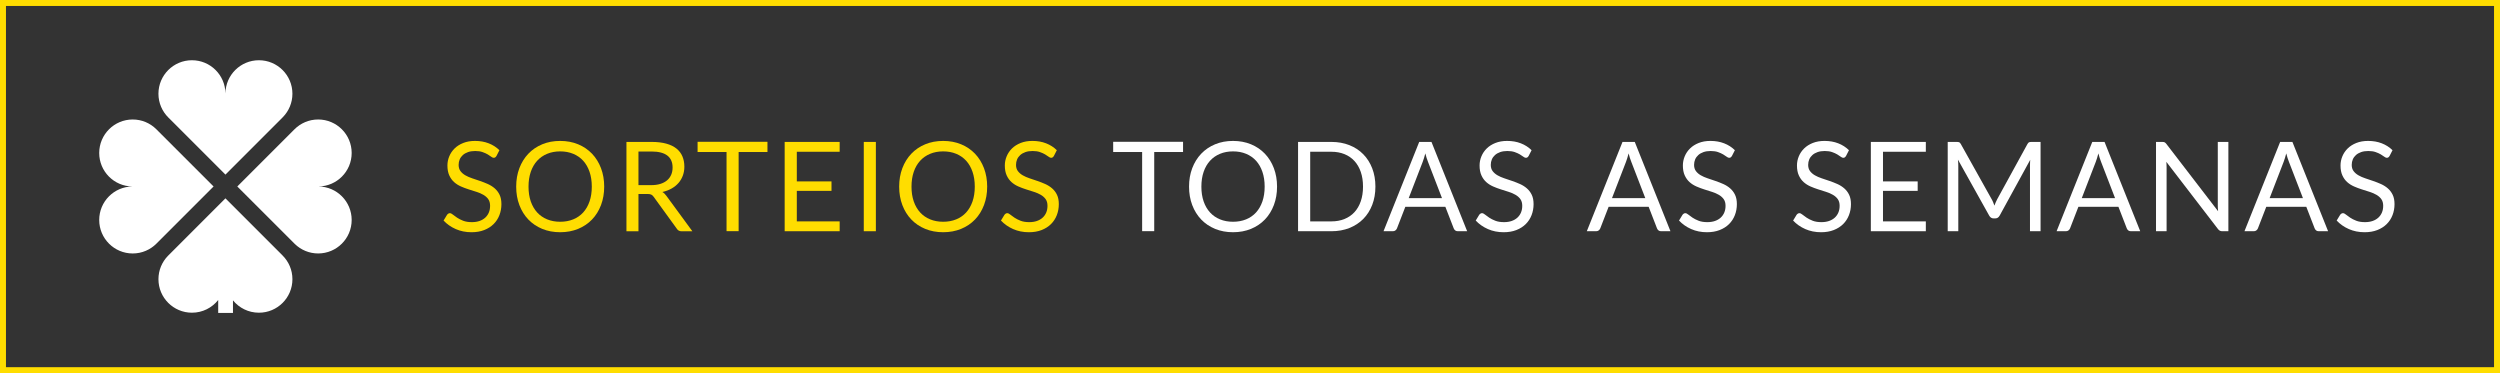 <?xml version="1.0" encoding="UTF-8"?>
<!DOCTYPE svg PUBLIC "-//W3C//DTD SVG 1.1//EN" "http://www.w3.org/Graphics/SVG/1.1/DTD/svg11.dtd">
<svg xmlns="http://www.w3.org/2000/svg" xml:space="preserve" width="295.526mm" height="44.11mm" version="1.1" style="shape-rendering:geometricPrecision; text-rendering:geometricPrecision; image-rendering:optimizeQuality; fill-rule:evenodd; clip-rule:evenodd"
viewBox="0 0 29551.56 4410.81" xmlns:xlink="http://www.w3.org/1999/xlink" xmlns:xodm="http://www.corel.com/coreldraw/odm/2003">
 <rect x="0" y="0" width="29551.56" height="4410.81" fill="#333333" stroke="none"/>
 <defs>
  <style type="text/css">
   <![CDATA[
    .str0 {stroke:#FFDD00;stroke-width:88;stroke-miterlimit:22.926}
    .fil0 {fill:none}
    .fil2 {fill:#fff;fill-rule:nonzero}
    .fil1 {fill:#FFDD00;fill-rule:nonzero}
   ]]>
  </style>
 </defs>
 <g id="Camada_x0020_1">
  <rect class="fil0 str0" x="26.45" y="26.46" width="29498.64" height="4357.88"/>
  <path class="fil1" d="M5868.85 1843.21c-4.42,7.36 -9.08,12.76 -13.99,16.44 -4.9,3.68 -11.28,5.64 -19.14,5.64 -8.34,0 -17.91,-4.17 -28.95,-12.51 -11.05,-8.34 -25.03,-17.67 -41.97,-27.73 -16.93,-10.06 -37.3,-19.14 -61.1,-27.48 -23.8,-8.35 -52.76,-12.52 -86.62,-12.52 -31.9,0 -60.12,4.17 -84.66,12.76 -24.54,8.59 -44.91,20.37 -61.35,35.09 -16.44,14.73 -28.96,31.9 -37.3,51.78 -8.34,19.88 -12.52,41.47 -12.52,64.54 0,29.45 7.37,53.74 21.84,73.13 14.48,19.38 33.62,36.07 57.43,49.81 23.8,13.74 50.79,25.52 80.98,35.58 30.18,10.06 61.1,20.62 92.75,31.41 31.66,10.8 62.58,22.82 92.76,36.32 30.19,13.5 57.18,30.68 80.98,51.29 23.81,20.61 42.95,45.89 57.43,75.82 14.47,29.94 21.59,66.75 21.59,110.43 0,46.14 -7.85,89.32 -23.56,129.81 -15.7,40.49 -38.52,75.83 -68.71,105.77 -30.18,29.94 -67.24,53.5 -111.16,70.67 -43.93,17.18 -93.99,25.77 -149.93,25.77 -68.22,0 -130.3,-12.52 -186.49,-37.3 -56.19,-24.79 -104.29,-58.4 -144.03,-100.86l41.22 -67.73c3.93,-5.39 8.84,-10.06 14.48,-13.74 5.65,-3.68 11.78,-5.64 18.65,-5.64 10.31,0 22.09,5.64 35.34,16.68 13.25,11.05 29.94,23.07 49.81,36.32 19.88,13.25 43.93,25.52 72.15,36.57 28.22,11.04 62.58,16.44 103.31,16.44 33.86,0 64.05,-4.66 90.55,-13.99 26.5,-9.32 49.08,-22.58 67.48,-39.51 18.41,-16.93 32.4,-37.05 42.21,-60.61 9.82,-23.56 14.72,-49.82 14.72,-78.77 0,-31.9 -7.11,-58.16 -21.59,-78.53 -14.48,-20.36 -33.62,-37.3 -57.18,-51.04 -23.55,-13.74 -50.3,-25.52 -80.49,-35.09 -30.18,-9.57 -61.1,-19.39 -92.75,-29.45 -31.66,-10.06 -62.58,-21.59 -92.76,-34.84 -30.19,-13.25 -57.18,-30.43 -80.74,-51.54 -23.55,-21.1 -42.45,-47.6 -56.93,-79.26 -14.48,-31.65 -21.84,-70.67 -21.84,-117.3 0,-37.3 7.36,-73.37 21.84,-108.21 14.48,-34.85 35.34,-65.77 62.82,-92.76 27.49,-27 61.6,-48.59 102.09,-64.79 40.49,-16.19 86.87,-24.29 139.38,-24.29 58.89,0 112.63,9.32 161.21,28.22 48.59,18.65 91.04,45.89 127.36,81.47l-34.6 67.73z"/>
  <path id="_1" class="fil1" d="M7141.9 2206.14c0,79.01 -12.51,151.64 -37.54,217.89 -25.03,66.02 -60.37,122.95 -106.01,170.54 -45.65,47.61 -100.37,84.66 -164.41,110.92 -64.05,26.26 -134.96,39.51 -212.5,39.51 -77.54,0 -148.21,-13.25 -212.01,-39.51 -63.8,-26.26 -118.52,-63.31 -164.16,-110.92 -45.64,-47.6 -80.98,-104.53 -106.01,-170.54 -25.03,-66.25 -37.54,-138.89 -37.54,-217.89 0,-79.02 12.51,-151.65 37.54,-217.9 25.03,-66.01 60.37,-122.95 106.01,-171.03 45.65,-47.86 100.37,-85.15 164.16,-111.66 63.8,-26.5 134.48,-39.75 212.01,-39.75 77.55,0 148.45,13.25 212.5,39.75 64.05,26.51 118.77,63.8 164.41,111.66 45.64,48.09 80.98,105.03 106.01,171.03 25.03,66.25 37.54,138.89 37.54,217.9zm-146.49 0c0,-64.79 -8.83,-123.19 -26.5,-174.71 -17.67,-51.78 -42.7,-95.22 -75.09,-131.04 -32.39,-35.59 -71.66,-63.07 -117.79,-82.21 -46.13,-19.14 -97.67,-28.71 -154.59,-28.71 -56.44,0 -107.73,9.57 -153.85,28.71 -46.13,19.14 -85.4,46.62 -118.03,82.21 -32.64,35.82 -57.92,79.26 -75.59,131.04 -17.66,51.53 -26.5,109.93 -26.5,174.71 0,64.78 8.84,122.94 26.5,174.46 17.67,51.29 42.95,94.72 75.59,130.55 32.63,35.58 71.9,62.82 118.03,81.72 46.13,18.89 97.42,28.46 153.85,28.46 56.93,0 108.47,-9.57 154.59,-28.46 46.13,-18.9 85.4,-46.14 117.79,-81.72 32.39,-35.83 57.42,-79.26 75.09,-130.55 17.67,-51.53 26.5,-109.69 26.5,-174.46z"/>
  <path id="_2" class="fil1" d="M7547.03 2293l0 440.96 -142.07 0 0 -1056.38 298.14 0c66.75,0 124.42,6.87 172.99,20.37 48.59,13.49 88.84,32.88 120.49,58.4 31.66,25.52 54.97,56.44 70.18,92.51 15.22,36.32 22.83,76.57 22.83,121.23 0,37.54 -5.89,72.39 -17.67,104.78 -11.78,32.39 -28.71,61.59 -51.04,87.36 -22.33,25.77 -49.57,47.85 -81.72,66.01 -32.15,18.16 -68.71,31.9 -109.45,41.23 17.67,10.3 33.38,25.27 47.12,44.9l307.71 419.61 -126.62 0c-26.01,0 -45.15,-10.06 -57.42,-30.19l-273.85 -377.65c-8.34,-11.78 -17.42,-20.12 -27.24,-25.27 -9.81,-5.16 -24.54,-7.86 -44.17,-7.86l-108.22 0zm0 -104.53l149.44 0c41.71,0 78.52,-4.91 110.18,-14.97 31.65,-10.06 58.16,-24.3 79.51,-42.7 21.34,-18.41 37.3,-40.25 48.09,-65.77 10.8,-25.52 16.2,-53.74 16.2,-84.41 0,-62.82 -20.61,-110.18 -62.09,-141.83 -41.47,-31.9 -103.31,-47.85 -185.26,-47.85l-156.06 0 0 397.53z"/>
  <polygon id="_3" class="fil1" points="9071.85,1676.11 9071.85,1796.84 8731.02,1796.84 8731.02,2732.48 8588.2,2732.48 8588.2,1796.84 8245.88,1796.84 8245.88,1676.11 "/>
  <polygon id="_4" class="fil1" points="9925.29,1677.58 9925.29,1793.89 9418.82,1793.89 9418.82,2144.3 9828.86,2144.3 9828.86,2256.2 9418.82,2256.2 9418.82,2616.91 9925.29,2616.91 9925.29,2733.22 9275.28,2733.22 9275.28,1677.58 "/>
  <polygon id="_5" class="fil1" points="10353.25,2733.22 10210.43,2733.22 10210.43,1677.58 10353.25,1677.58 "/>
  <path id="_6" class="fil1" d="M11668.99 2206.14c0,79.01 -12.51,151.64 -37.54,217.89 -25.03,66.02 -60.37,122.95 -106.01,170.54 -45.65,47.61 -100.37,84.66 -164.41,110.92 -64.05,26.26 -134.96,39.51 -212.5,39.51 -77.54,0 -148.21,-13.25 -212.01,-39.51 -63.8,-26.26 -118.52,-63.31 -164.16,-110.92 -45.64,-47.6 -80.98,-104.53 -106.01,-170.54 -25.03,-66.25 -37.54,-138.89 -37.54,-217.89 0,-79.02 12.51,-151.65 37.54,-217.9 25.03,-66.01 60.37,-122.95 106.01,-171.03 45.65,-47.86 100.37,-85.15 164.16,-111.66 63.8,-26.5 134.48,-39.75 212.01,-39.75 77.55,0 148.45,13.25 212.5,39.75 64.05,26.51 118.77,63.8 164.41,111.66 45.64,48.09 80.98,105.03 106.01,171.03 25.03,66.25 37.54,138.89 37.54,217.9zm-146.49 0c0,-64.79 -8.83,-123.19 -26.5,-174.71 -17.67,-51.78 -42.7,-95.22 -75.09,-131.04 -32.39,-35.59 -71.66,-63.07 -117.79,-82.21 -46.13,-19.14 -97.67,-28.71 -154.59,-28.71 -56.44,0 -107.73,9.57 -153.85,28.71 -46.13,19.14 -85.4,46.62 -118.03,82.21 -32.64,35.82 -57.92,79.26 -75.59,131.04 -17.66,51.53 -26.5,109.93 -26.5,174.71 0,64.78 8.84,122.94 26.5,174.46 17.67,51.29 42.95,94.72 75.59,130.55 32.63,35.58 71.9,62.82 118.03,81.72 46.13,18.89 97.42,28.46 153.85,28.46 56.93,0 108.47,-9.57 154.59,-28.46 46.13,-18.9 85.4,-46.14 117.79,-81.72 32.39,-35.83 57.42,-79.26 75.09,-130.55 17.67,-51.53 26.5,-109.69 26.5,-174.46z"/>
  <path id="_7" class="fil1" d="M12457.65 1843.21c-4.42,7.36 -9.08,12.76 -13.99,16.44 -4.9,3.68 -11.28,5.64 -19.14,5.64 -8.34,0 -17.91,-4.17 -28.95,-12.51 -11.05,-8.34 -25.03,-17.67 -41.97,-27.73 -16.93,-10.06 -37.3,-19.14 -61.1,-27.48 -23.8,-8.35 -52.76,-12.52 -86.62,-12.52 -31.9,0 -60.12,4.17 -84.66,12.76 -24.54,8.59 -44.91,20.37 -61.35,35.09 -16.44,14.73 -28.96,31.9 -37.3,51.78 -8.34,19.88 -12.52,41.47 -12.52,64.54 0,29.45 7.37,53.74 21.84,73.13 14.48,19.38 33.62,36.07 57.43,49.81 23.8,13.74 50.79,25.52 80.98,35.58 30.18,10.06 61.1,20.62 92.75,31.41 31.66,10.8 62.58,22.82 92.76,36.32 30.19,13.5 57.18,30.68 80.98,51.29 23.81,20.61 42.95,45.89 57.43,75.82 14.47,29.94 21.59,66.75 21.59,110.43 0,46.14 -7.85,89.32 -23.56,129.81 -15.7,40.49 -38.52,75.83 -68.71,105.77 -30.18,29.94 -67.24,53.5 -111.16,70.67 -43.93,17.18 -93.99,25.77 -149.93,25.77 -68.22,0 -130.3,-12.52 -186.49,-37.3 -56.19,-24.79 -104.29,-58.4 -144.03,-100.86l41.22 -67.73c3.93,-5.39 8.84,-10.06 14.48,-13.74 5.65,-3.68 11.78,-5.64 18.65,-5.64 10.31,0 22.09,5.64 35.34,16.68 13.25,11.05 29.94,23.07 49.81,36.32 19.88,13.25 43.93,25.52 72.15,36.57 28.22,11.04 62.58,16.44 103.31,16.44 33.86,0 64.05,-4.66 90.55,-13.99 26.5,-9.32 49.08,-22.58 67.48,-39.51 18.41,-16.93 32.4,-37.05 42.21,-60.61 9.82,-23.56 14.72,-49.82 14.72,-78.77 0,-31.9 -7.11,-58.16 -21.59,-78.53 -14.48,-20.36 -33.62,-37.3 -57.18,-51.04 -23.55,-13.74 -50.3,-25.52 -80.49,-35.09 -30.18,-9.57 -61.1,-19.39 -92.75,-29.45 -31.66,-10.06 -62.58,-21.59 -92.76,-34.84 -30.19,-13.25 -57.18,-30.43 -80.74,-51.54 -23.55,-21.1 -42.45,-47.6 -56.93,-79.26 -14.48,-31.65 -21.84,-70.67 -21.84,-117.3 0,-37.3 7.36,-73.37 21.84,-108.21 14.48,-34.85 35.34,-65.77 62.82,-92.76 27.49,-27 61.6,-48.59 102.09,-64.79 40.49,-16.19 86.87,-24.29 139.38,-24.29 58.89,0 112.63,9.32 161.21,28.22 48.59,18.65 91.04,45.89 127.36,81.47l-34.6 67.73z"/>
  <polygon id="_8" class="fil2" points="13984.45,1676.11 13984.45,1796.84 13643.61,1796.84 13643.61,2732.48 13500.8,2732.48 13500.8,1796.84 13158.48,1796.84 13158.48,1676.11 "/>
  <path id="_9" class="fil2" d="M15095.55 2206.14c0,79.01 -12.51,151.64 -37.54,217.89 -25.03,66.02 -60.37,122.95 -106.01,170.54 -45.65,47.61 -100.37,84.66 -164.41,110.92 -64.05,26.26 -134.96,39.51 -212.5,39.51 -77.54,0 -148.21,-13.25 -212.01,-39.51 -63.8,-26.26 -118.52,-63.31 -164.16,-110.92 -45.64,-47.6 -80.98,-104.53 -106.01,-170.54 -25.03,-66.25 -37.54,-138.89 -37.54,-217.89 0,-79.02 12.51,-151.65 37.54,-217.9 25.03,-66.01 60.37,-122.95 106.01,-171.03 45.65,-47.86 100.37,-85.15 164.16,-111.66 63.8,-26.5 134.48,-39.75 212.01,-39.75 77.55,0 148.45,13.25 212.5,39.75 64.05,26.51 118.77,63.8 164.41,111.66 45.64,48.09 80.98,105.03 106.01,171.03 25.03,66.25 37.54,138.89 37.54,217.9zm-146.49 0c0,-64.79 -8.83,-123.19 -26.5,-174.71 -17.67,-51.78 -42.7,-95.22 -75.09,-131.04 -32.39,-35.59 -71.66,-63.07 -117.79,-82.21 -46.13,-19.14 -97.67,-28.71 -154.59,-28.71 -56.44,0 -107.73,9.57 -153.85,28.71 -46.13,19.14 -85.4,46.62 -118.03,82.21 -32.64,35.82 -57.92,79.26 -75.59,131.04 -17.66,51.53 -26.5,109.93 -26.5,174.71 0,64.78 8.84,122.94 26.5,174.46 17.67,51.29 42.95,94.72 75.59,130.55 32.63,35.58 71.9,62.82 118.03,81.72 46.13,18.89 97.42,28.46 153.85,28.46 56.93,0 108.47,-9.57 154.59,-28.46 46.13,-18.9 85.4,-46.14 117.79,-81.72 32.39,-35.83 57.42,-79.26 75.09,-130.55 17.67,-51.53 26.5,-109.69 26.5,-174.46z"/>
  <path id="_10" class="fil2" d="M16258.18 2205.64c0,79.27 -12.51,151.16 -37.54,215.94 -25.03,64.78 -60.37,120.24 -106.01,166.61 -45.65,46.14 -100.37,81.72 -164.16,106.99 -63.8,25.28 -134.48,38.04 -212.01,38.04l-394.58 0 0 -1055.64 394.58 0c77.54,0 148.21,12.76 212.01,38.03 63.8,25.28 118.52,61.11 164.16,107.49 45.64,46.38 80.98,102.08 106.01,166.85 25.03,64.79 37.54,136.69 37.54,215.69zm-146.49 0c0,-64.53 -8.83,-122.45 -26.5,-173.48 -17.67,-51.04 -42.7,-94.23 -75.09,-129.32 -32.39,-35.34 -71.66,-62.33 -117.79,-80.98 -46.13,-18.65 -97.42,-27.98 -153.85,-27.98l-251.03 0 0 823.02 251.03 0c56.44,0 107.73,-9.32 153.85,-27.97 46.13,-18.65 85.4,-45.4 117.79,-80.49 32.39,-35.09 57.42,-78.04 75.09,-129.08 17.67,-51.04 26.5,-108.95 26.5,-173.73z"/>
  <path id="_11" class="fil2" d="M17342.78 2733.22l-110.43 0c-12.76,0 -23.06,-3.19 -30.91,-9.57 -7.86,-6.38 -13.75,-14.48 -17.67,-24.29l-98.65 -254.71 -473.35 0 -98.64 254.71c-3.44,8.83 -9.33,16.68 -17.67,23.55 -8.35,6.87 -18.65,10.31 -30.92,10.31l-110.43 0 421.81 -1055.64 145.02 0 421.81 1055.64zm-691.25 -390.9l393.84 0 -165.63 -429.67c-10.79,-26.5 -21.34,-59.63 -31.65,-99.38 -5.4,20.12 -10.55,38.53 -15.71,55.46 -5.15,16.93 -10.3,31.9 -15.21,44.66l-165.63 428.93z"/>
  <path id="_12" class="fil2" d="M18069.6 1843.21c-4.42,7.36 -9.08,12.76 -13.99,16.44 -4.9,3.68 -11.28,5.64 -19.14,5.64 -8.34,0 -17.91,-4.17 -28.95,-12.51 -11.05,-8.34 -25.03,-17.67 -41.97,-27.73 -16.93,-10.06 -37.3,-19.14 -61.1,-27.48 -23.8,-8.35 -52.76,-12.52 -86.62,-12.52 -31.9,0 -60.12,4.17 -84.66,12.76 -24.54,8.59 -44.91,20.37 -61.35,35.09 -16.44,14.73 -28.96,31.9 -37.3,51.78 -8.34,19.88 -12.52,41.47 -12.52,64.54 0,29.45 7.37,53.74 21.84,73.13 14.48,19.38 33.62,36.07 57.43,49.81 23.8,13.74 50.79,25.52 80.98,35.58 30.18,10.06 61.1,20.62 92.75,31.41 31.66,10.8 62.58,22.82 92.76,36.32 30.19,13.5 57.18,30.68 80.98,51.29 23.81,20.61 42.95,45.89 57.43,75.82 14.47,29.94 21.59,66.75 21.59,110.43 0,46.14 -7.85,89.32 -23.56,129.81 -15.7,40.49 -38.52,75.83 -68.71,105.77 -30.18,29.94 -67.24,53.5 -111.16,70.67 -43.93,17.18 -93.99,25.77 -149.93,25.77 -68.22,0 -130.3,-12.52 -186.49,-37.3 -56.19,-24.79 -104.29,-58.4 -144.03,-100.86l41.22 -67.73c3.93,-5.39 8.84,-10.06 14.48,-13.74 5.65,-3.68 11.78,-5.64 18.65,-5.64 10.31,0 22.09,5.64 35.34,16.68 13.25,11.05 29.94,23.07 49.81,36.32 19.88,13.25 43.93,25.52 72.15,36.57 28.22,11.04 62.58,16.44 103.31,16.44 33.86,0 64.05,-4.66 90.55,-13.99 26.5,-9.32 49.08,-22.58 67.48,-39.51 18.41,-16.93 32.4,-37.05 42.21,-60.61 9.82,-23.56 14.72,-49.82 14.72,-78.77 0,-31.9 -7.11,-58.16 -21.59,-78.53 -14.48,-20.36 -33.62,-37.3 -57.18,-51.04 -23.55,-13.74 -50.3,-25.52 -80.49,-35.09 -30.18,-9.57 -61.1,-19.39 -92.75,-29.45 -31.66,-10.06 -62.58,-21.59 -92.76,-34.84 -30.19,-13.25 -57.18,-30.43 -80.74,-51.54 -23.55,-21.1 -42.45,-47.6 -56.93,-79.26 -14.48,-31.65 -21.84,-70.67 -21.84,-117.3 0,-37.3 7.36,-73.37 21.84,-108.21 14.48,-34.85 35.34,-65.77 62.82,-92.76 27.49,-27 61.6,-48.59 102.09,-64.79 40.49,-16.19 86.87,-24.29 139.38,-24.29 58.89,0 112.63,9.32 161.21,28.22 48.59,18.65 91.04,45.89 127.36,81.47l-34.6 67.73z"/>
  <path id="_13" class="fil2" d="M19745.83 2733.22l-110.43 0c-12.76,0 -23.06,-3.19 -30.91,-9.57 -7.86,-6.38 -13.75,-14.48 -17.67,-24.29l-98.65 -254.71 -473.35 0 -98.64 254.71c-3.44,8.83 -9.33,16.68 -17.67,23.55 -8.35,6.87 -18.65,10.31 -30.92,10.31l-110.43 0 421.81 -1055.64 145.02 0 421.81 1055.64zm-691.25 -390.9l393.84 0 -165.63 -429.67c-10.79,-26.5 -21.34,-59.63 -31.65,-99.38 -5.4,20.12 -10.55,38.53 -15.71,55.46 -5.15,16.93 -10.3,31.9 -15.21,44.66l-165.63 428.93z"/>
  <path id="_14" class="fil2" d="M20472.66 1843.21c-4.42,7.36 -9.08,12.76 -13.99,16.44 -4.9,3.68 -11.28,5.64 -19.14,5.64 -8.34,0 -17.91,-4.17 -28.95,-12.51 -11.05,-8.34 -25.03,-17.67 -41.97,-27.73 -16.93,-10.06 -37.3,-19.14 -61.1,-27.48 -23.8,-8.35 -52.76,-12.52 -86.62,-12.52 -31.9,0 -60.12,4.17 -84.66,12.76 -24.54,8.59 -44.91,20.37 -61.35,35.09 -16.44,14.73 -28.96,31.9 -37.3,51.78 -8.34,19.88 -12.52,41.47 -12.52,64.54 0,29.45 7.37,53.74 21.84,73.13 14.48,19.38 33.62,36.07 57.43,49.81 23.8,13.74 50.79,25.52 80.98,35.58 30.18,10.06 61.1,20.62 92.75,31.41 31.66,10.8 62.58,22.82 92.76,36.32 30.19,13.5 57.18,30.68 80.98,51.29 23.81,20.61 42.95,45.89 57.43,75.82 14.47,29.94 21.59,66.75 21.59,110.43 0,46.14 -7.85,89.32 -23.56,129.81 -15.7,40.49 -38.52,75.83 -68.71,105.77 -30.18,29.94 -67.24,53.5 -111.16,70.67 -43.93,17.18 -93.99,25.77 -149.93,25.77 -68.22,0 -130.3,-12.52 -186.49,-37.3 -56.19,-24.79 -104.29,-58.4 -144.03,-100.86l41.22 -67.73c3.93,-5.39 8.84,-10.06 14.48,-13.74 5.65,-3.68 11.78,-5.64 18.65,-5.64 10.31,0 22.09,5.64 35.34,16.68 13.25,11.05 29.94,23.07 49.81,36.32 19.88,13.25 43.93,25.52 72.15,36.57 28.22,11.04 62.58,16.44 103.31,16.44 33.86,0 64.05,-4.66 90.55,-13.99 26.5,-9.32 49.08,-22.58 67.48,-39.51 18.41,-16.93 32.4,-37.05 42.21,-60.61 9.82,-23.56 14.72,-49.82 14.72,-78.77 0,-31.9 -7.11,-58.16 -21.59,-78.53 -14.48,-20.36 -33.62,-37.3 -57.18,-51.04 -23.55,-13.74 -50.3,-25.52 -80.49,-35.09 -30.18,-9.57 -61.1,-19.39 -92.75,-29.45 -31.66,-10.06 -62.58,-21.59 -92.76,-34.84 -30.19,-13.25 -57.18,-30.43 -80.74,-51.54 -23.55,-21.1 -42.45,-47.6 -56.93,-79.26 -14.48,-31.65 -21.84,-70.67 -21.84,-117.3 0,-37.3 7.36,-73.37 21.84,-108.21 14.48,-34.85 35.34,-65.77 62.82,-92.76 27.49,-27 61.6,-48.59 102.09,-64.79 40.49,-16.19 86.87,-24.29 139.38,-24.29 58.89,0 112.63,9.32 161.21,28.22 48.59,18.65 91.04,45.89 127.36,81.47l-34.6 67.73z"/>
  <path id="_15" class="fil2" d="M21821.3 1843.21c-4.42,7.36 -9.08,12.76 -13.99,16.44 -4.9,3.68 -11.28,5.64 -19.14,5.64 -8.34,0 -17.91,-4.17 -28.95,-12.51 -11.05,-8.34 -25.03,-17.67 -41.97,-27.73 -16.93,-10.06 -37.3,-19.14 -61.1,-27.48 -23.8,-8.35 -52.76,-12.52 -86.62,-12.52 -31.9,0 -60.12,4.17 -84.66,12.76 -24.54,8.59 -44.91,20.37 -61.35,35.09 -16.44,14.73 -28.96,31.9 -37.3,51.78 -8.34,19.88 -12.52,41.47 -12.52,64.54 0,29.45 7.37,53.74 21.84,73.13 14.48,19.38 33.62,36.07 57.43,49.81 23.8,13.74 50.79,25.52 80.98,35.58 30.18,10.06 61.1,20.62 92.75,31.41 31.66,10.8 62.58,22.82 92.76,36.32 30.19,13.5 57.18,30.68 80.98,51.29 23.81,20.61 42.95,45.89 57.43,75.82 14.47,29.94 21.59,66.75 21.59,110.43 0,46.14 -7.85,89.32 -23.56,129.81 -15.7,40.49 -38.52,75.83 -68.71,105.77 -30.18,29.94 -67.24,53.5 -111.16,70.67 -43.93,17.18 -93.99,25.77 -149.93,25.77 -68.22,0 -130.3,-12.52 -186.49,-37.3 -56.19,-24.79 -104.29,-58.4 -144.03,-100.86l41.22 -67.73c3.93,-5.39 8.84,-10.06 14.48,-13.74 5.65,-3.68 11.78,-5.64 18.65,-5.64 10.31,0 22.09,5.64 35.34,16.68 13.25,11.05 29.94,23.07 49.81,36.32 19.88,13.25 43.93,25.52 72.15,36.57 28.22,11.04 62.58,16.44 103.31,16.44 33.86,0 64.05,-4.66 90.55,-13.99 26.5,-9.32 49.08,-22.58 67.48,-39.51 18.41,-16.93 32.4,-37.05 42.21,-60.61 9.82,-23.56 14.72,-49.82 14.72,-78.77 0,-31.9 -7.11,-58.16 -21.59,-78.53 -14.48,-20.36 -33.62,-37.3 -57.18,-51.04 -23.55,-13.74 -50.3,-25.52 -80.49,-35.09 -30.18,-9.57 -61.1,-19.39 -92.75,-29.45 -31.66,-10.06 -62.58,-21.59 -92.76,-34.84 -30.19,-13.25 -57.18,-30.43 -80.74,-51.54 -23.55,-21.1 -42.45,-47.6 -56.93,-79.26 -14.48,-31.65 -21.84,-70.67 -21.84,-117.3 0,-37.3 7.36,-73.37 21.84,-108.21 14.48,-34.85 35.34,-65.77 62.82,-92.76 27.49,-27 61.6,-48.59 102.09,-64.79 40.49,-16.19 86.87,-24.29 139.38,-24.29 58.89,0 112.63,9.32 161.21,28.22 48.59,18.65 91.04,45.89 127.36,81.47l-34.6 67.73z"/>
  <polygon id="_16" class="fil2" points="22764.55,1677.58 22764.55,1793.89 22258.08,1793.89 22258.08,2144.3 22668.12,2144.3 22668.12,2256.2 22258.08,2256.2 22258.08,2616.91 22764.55,2616.91 22764.55,2733.22 22114.54,2733.22 22114.54,1677.58 "/>
  <path id="_17" class="fil2" d="M23542.18 2353.86c6.87,11.78 13.01,24.05 18.16,37.3 5.15,13.01 10.06,26.26 14.97,39.51 4.91,-13.74 10.06,-26.99 15.46,-39.51 5.4,-12.76 11.53,-25.27 18.4,-38.03l357.04 -651.26c6.38,-11.29 13.01,-18.16 19.88,-20.61 6.87,-2.46 16.69,-3.68 29.45,-3.68l105.27 0 0 1055.64 -125.15 0 0 -775.17c0,-10.3 0.24,-21.35 0.74,-33.13 0.49,-11.77 1.22,-23.8 2.2,-36.07l-361.45 659.6c-12.27,22.08 -29.45,33.13 -51.53,33.13l-20.62 0c-22.08,0 -39.26,-11.05 -51.53,-33.13l-369.55 -661.81c1.47,12.76 2.7,25.28 3.43,37.55 0.74,12.27 0.99,23.56 0.99,33.86l0 775.17 -125.15 0 0 -1055.64 105.27 0c12.76,0 22.58,1.22 29.45,3.68 6.87,2.45 13.49,9.32 19.87,20.61l364.4 651.99z"/>
  <path id="_18" class="fil2" d="M25298.88 2733.22l-110.43 0c-12.76,0 -23.06,-3.19 -30.91,-9.57 -7.86,-6.38 -13.75,-14.48 -17.67,-24.29l-98.65 -254.71 -473.35 0 -98.64 254.71c-3.44,8.83 -9.33,16.68 -17.67,23.55 -8.35,6.87 -18.65,10.31 -30.92,10.31l-110.43 0 421.81 -1055.64 145.02 0 421.81 1055.64zm-691.25 -390.9l393.84 0 -165.63 -429.67c-10.79,-26.5 -21.34,-59.63 -31.65,-99.38 -5.4,20.12 -10.55,38.53 -15.71,55.46 -5.15,16.93 -10.3,31.9 -15.21,44.66l-165.63 428.93z"/>
  <path id="_19" class="fil2" d="M25558.98 1677.58c12.76,0 22.33,1.47 28.47,4.66 6.13,3.19 13,9.82 20.86,19.63l611.01 795.05c-1.48,-12.76 -2.46,-25.28 -2.95,-37.3 -0.49,-12.03 -0.73,-23.56 -0.73,-34.85l0 -747.19 125.15 0 0 1055.64 -72.15 0c-11.29,0 -20.61,-1.96 -28.22,-5.89 -7.61,-3.93 -15.21,-10.55 -22.58,-19.88l-610.27 -794.3c0.98,12.27 1.72,24.29 2.21,36.07 0.49,11.78 0.74,22.57 0.74,32.39l0 751.61 -125.15 0 0 -1055.64 73.61 0z"/>
  <path id="_20" class="fil2" d="M27519.6 2733.22l-110.43 0c-12.76,0 -23.06,-3.19 -30.91,-9.57 -7.86,-6.38 -13.75,-14.48 -17.67,-24.29l-98.65 -254.71 -473.35 0 -98.64 254.71c-3.44,8.83 -9.33,16.68 -17.67,23.55 -8.35,6.87 -18.65,10.31 -30.92,10.31l-110.43 0 421.81 -1055.64 145.02 0 421.81 1055.64zm-691.25 -390.9l393.84 0 -165.63 -429.67c-10.79,-26.5 -21.34,-59.63 -31.65,-99.38 -5.4,20.12 -10.55,38.53 -15.71,55.46 -5.15,16.93 -10.3,31.9 -15.21,44.66l-165.63 428.93z"/>
  <path id="_21" class="fil2" d="M28246.43 1843.21c-4.42,7.36 -9.08,12.76 -13.99,16.44 -4.9,3.68 -11.28,5.64 -19.14,5.64 -8.34,0 -17.91,-4.17 -28.95,-12.51 -11.05,-8.34 -25.03,-17.67 -41.97,-27.73 -16.93,-10.06 -37.3,-19.14 -61.1,-27.48 -23.8,-8.35 -52.76,-12.52 -86.62,-12.52 -31.9,0 -60.12,4.17 -84.66,12.76 -24.54,8.59 -44.91,20.37 -61.35,35.09 -16.44,14.73 -28.96,31.9 -37.3,51.78 -8.34,19.88 -12.52,41.47 -12.52,64.54 0,29.45 7.37,53.74 21.84,73.13 14.48,19.38 33.62,36.07 57.43,49.81 23.8,13.74 50.79,25.52 80.98,35.58 30.18,10.06 61.1,20.62 92.75,31.41 31.66,10.8 62.58,22.82 92.76,36.32 30.19,13.5 57.18,30.68 80.98,51.29 23.81,20.61 42.95,45.89 57.43,75.82 14.47,29.94 21.59,66.75 21.59,110.43 0,46.14 -7.85,89.32 -23.56,129.81 -15.7,40.49 -38.52,75.83 -68.71,105.77 -30.18,29.94 -67.24,53.5 -111.16,70.67 -43.93,17.18 -93.99,25.77 -149.93,25.77 -68.22,0 -130.3,-12.52 -186.49,-37.3 -56.19,-24.79 -104.29,-58.4 -144.03,-100.86l41.22 -67.73c3.93,-5.39 8.84,-10.06 14.48,-13.74 5.65,-3.68 11.78,-5.64 18.65,-5.64 10.31,0 22.09,5.64 35.34,16.68 13.25,11.05 29.94,23.07 49.81,36.32 19.88,13.25 43.93,25.52 72.15,36.57 28.22,11.04 62.58,16.44 103.31,16.44 33.86,0 64.05,-4.66 90.55,-13.99 26.5,-9.32 49.08,-22.58 67.48,-39.51 18.41,-16.93 32.4,-37.05 42.21,-60.61 9.82,-23.56 14.72,-49.82 14.72,-78.77 0,-31.9 -7.11,-58.16 -21.59,-78.53 -14.48,-20.36 -33.62,-37.3 -57.18,-51.04 -23.55,-13.74 -50.3,-25.52 -80.49,-35.09 -30.18,-9.57 -61.1,-19.39 -92.75,-29.45 -31.66,-10.06 -62.58,-21.59 -92.76,-34.84 -30.19,-13.25 -57.18,-30.43 -80.74,-51.54 -23.55,-21.1 -42.45,-47.6 -56.93,-79.26 -14.48,-31.65 -21.84,-70.67 -21.84,-117.3 0,-37.3 7.36,-73.37 21.84,-108.21 14.48,-34.85 35.34,-65.77 62.82,-92.76 27.49,-27 61.6,-48.59 102.09,-64.79 40.49,-16.19 86.87,-24.29 139.38,-24.29 58.89,0 112.63,9.32 161.21,28.22 48.59,18.65 91.04,45.89 127.36,81.47l-34.6 67.73z"/>
  <g id="shamrock_2021488.svg">
   <path class="fil2" d="M3764.95 2204.14c216.85,-2.14 392.01,-178.51 392.01,-395.87 0,-218.68 -177.28,-395.98 -395.98,-395.98 -110.11,0 -209.69,44.98 -281.46,117.53l-674.44 674.42 680.97 680.6c71.23,68.77 168.09,111.15 274.93,111.15 218.69,0 395.98,-177.27 395.98,-395.97 0,-217.35 -175.15,-393.73 -392.01,-395.88z"/>
   <path class="fil2" d="M2664.8 2063.95l680.6 -680.96c68.77,-71.23 111.16,-168.1 111.16,-274.93 0,-218.69 -177.28,-395.97 -395.98,-395.97 -217.35,0 -393.73,175.14 -395.87,392 -2.15,-216.85 -178.52,-392 -395.88,-392 -218.69,0 -395.98,177.27 -395.98,395.97 0,110.12 44.98,209.69 117.53,281.47l674.42 674.42z"/>
   <path class="fil2" d="M1843.65 1523.55c-71.23,-68.77 -168.1,-111.15 -274.93,-111.15 -218.68,0 -395.98,177.27 -395.98,395.97 0,217.35 175.14,393.73 392.01,395.88 -216.85,2.14 -392.01,178.51 -392.01,395.87 0,218.69 177.28,395.98 395.98,395.98 110.11,0 209.69,-44.98 281.46,-117.53l674.44 -674.42 -680.97 -680.6z"/>
   <path class="fil2" d="M2664.7 2344.44l-680.59 680.96c-68.78,71.24 -111.16,168.1 -111.16,274.93 0,218.69 177.28,395.98 395.98,395.98 125.81,0 237.79,-58.75 310.3,-150.22l0 152.63 174.65 0 0 -148.21c72.59,88.96 183,145.79 306.79,145.79 218.68,0 395.98,-177.27 395.98,-395.97 0,-110.12 -44.98,-209.69 -117.53,-281.47l-674.43 -674.42z"/>
  </g>
 </g>
</svg>
